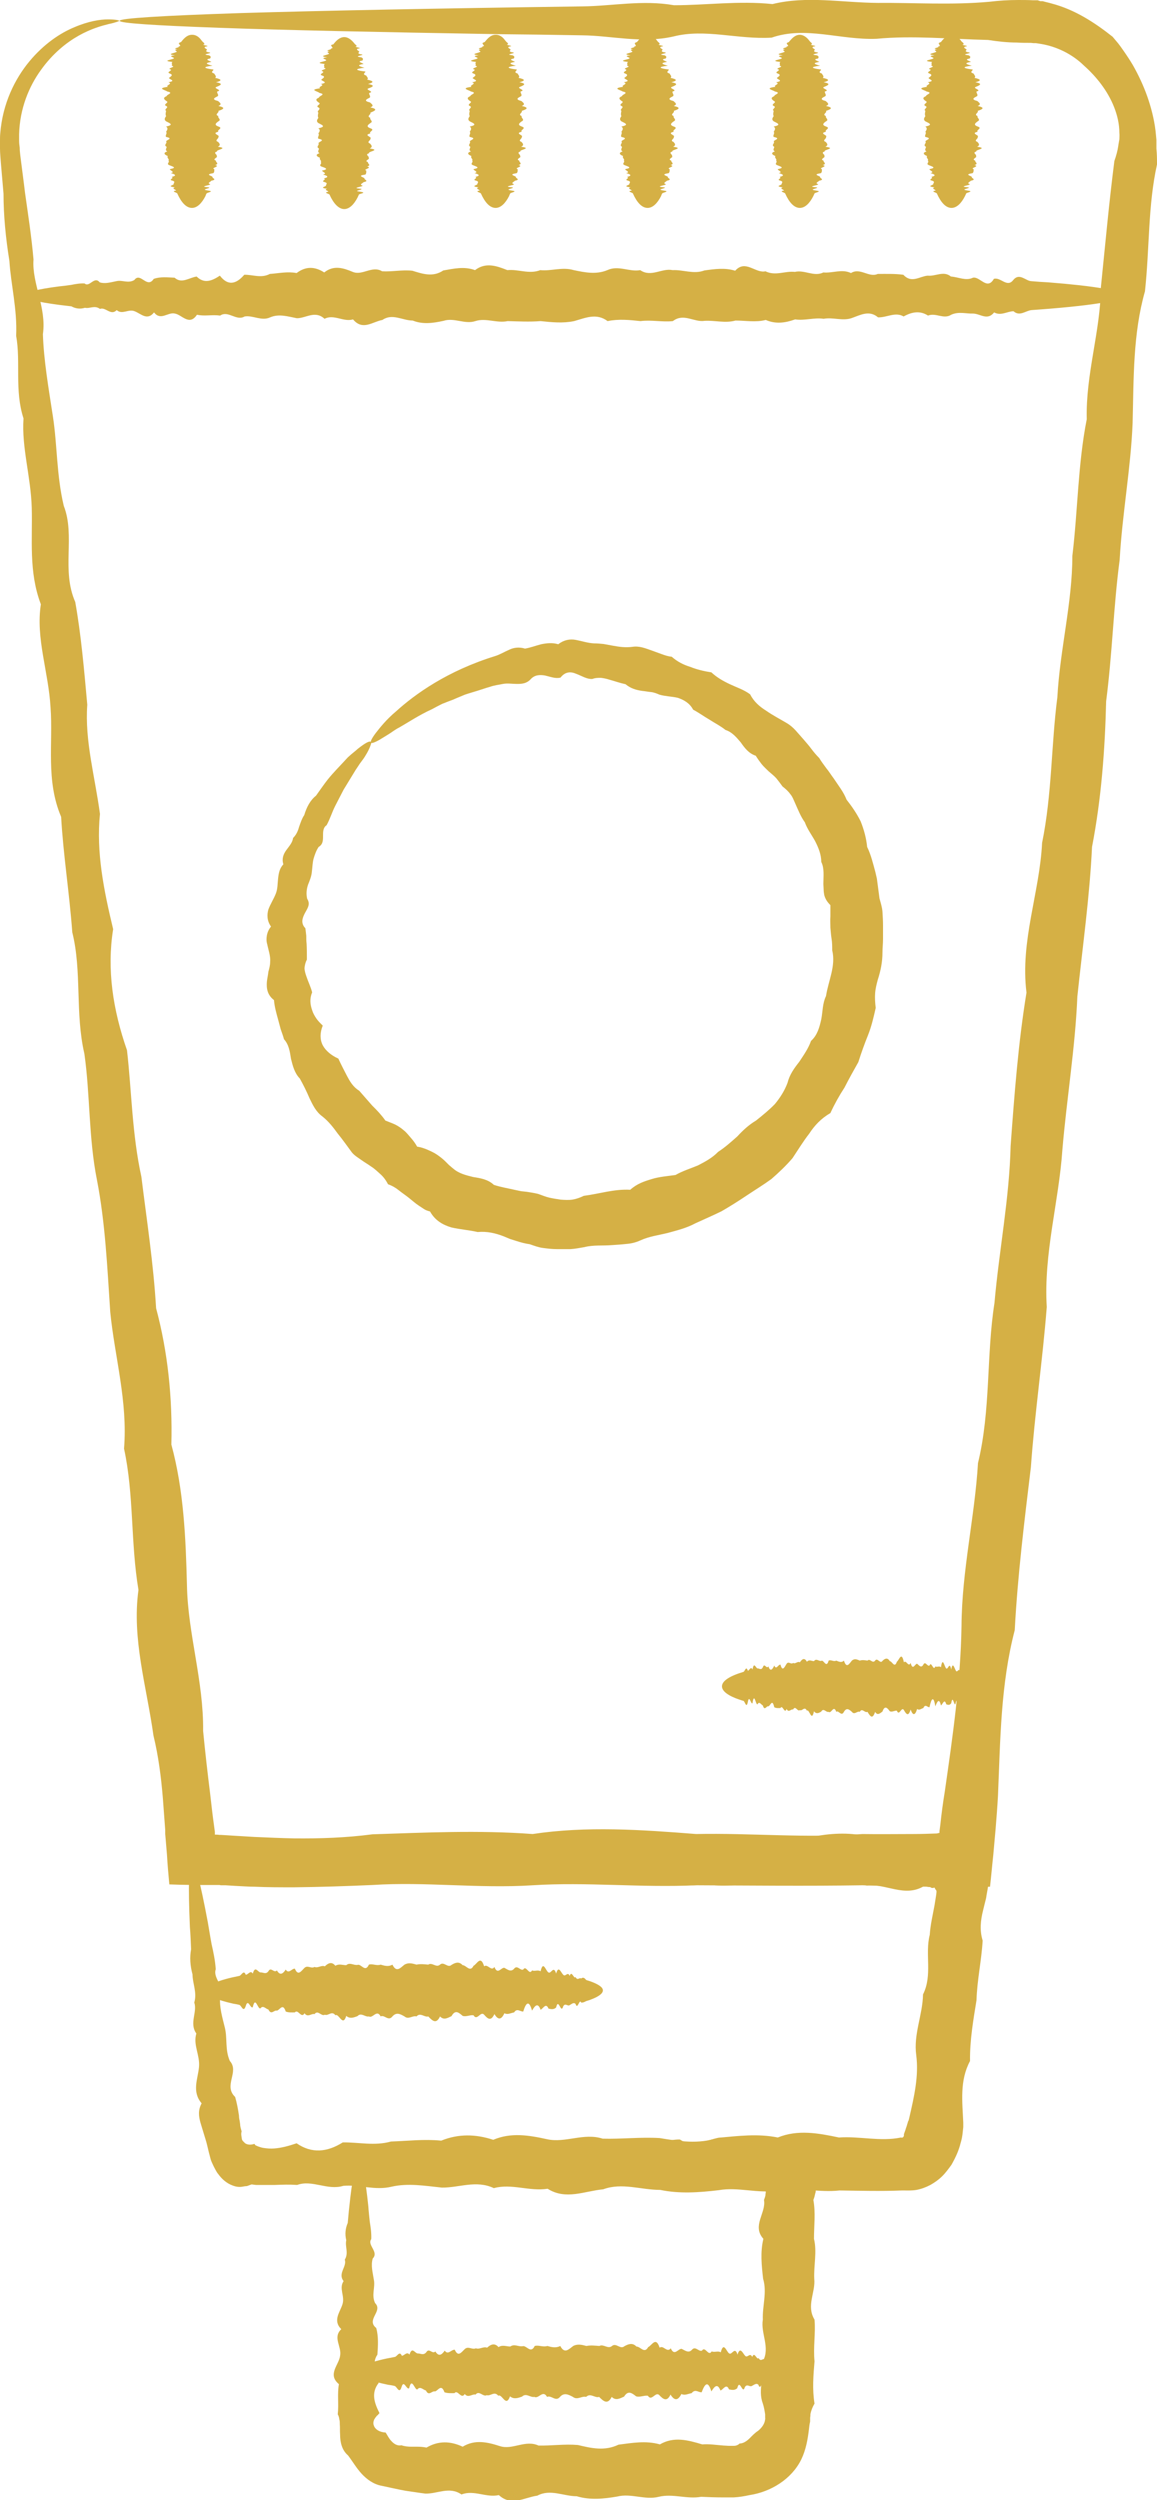 <svg width="25" height="54" viewBox="0 0 25 54" fill="none" xmlns="http://www.w3.org/2000/svg">
<g clip-path="url(#clip0_41_28)">
<path d="M2.585 0.45C2.585 0.45 2.503 0.488 2.35 0.519C2.198 0.557 1.969 0.619 1.702 0.769C1.435 0.919 1.137 1.157 0.883 1.514C0.629 1.864 0.426 2.345 0.413 2.902C0.413 2.952 0.413 2.996 0.413 3.04C0.413 3.09 0.419 3.14 0.426 3.19C0.426 3.29 0.445 3.396 0.457 3.502C0.483 3.715 0.514 3.934 0.54 4.159C0.603 4.61 0.68 5.097 0.724 5.604C0.686 6.123 1.01 6.642 0.927 7.218C0.946 7.787 1.048 8.375 1.143 8.994C1.239 9.613 1.22 10.263 1.378 10.926C1.632 11.583 1.321 12.309 1.626 13.003C1.753 13.716 1.817 14.46 1.886 15.223C1.829 15.999 2.052 16.774 2.16 17.581C2.077 18.407 2.242 19.226 2.445 20.07C2.306 20.94 2.439 21.809 2.744 22.685C2.846 23.573 2.852 24.492 3.055 25.418C3.169 26.343 3.316 27.288 3.373 28.257C3.627 29.208 3.728 30.19 3.703 31.203C3.97 32.185 4.014 33.211 4.04 34.249C4.059 35.287 4.402 36.313 4.389 37.389C4.433 37.839 4.484 38.289 4.541 38.746C4.567 38.971 4.592 39.202 4.624 39.427L4.643 39.571V39.628C4.675 39.628 4.707 39.628 4.738 39.634H4.745H4.77L4.872 39.64L5.081 39.653L5.501 39.678C5.78 39.69 6.059 39.703 6.345 39.709C6.911 39.715 7.476 39.696 8.048 39.621C9.191 39.584 10.34 39.528 11.509 39.615C12.671 39.44 13.853 39.521 15.041 39.615C16.228 39.59 17.429 39.709 18.636 39.615C19.004 39.621 19.366 39.615 19.735 39.615C19.906 39.615 20.078 39.609 20.243 39.603L20.3 39.59C20.3 39.59 20.3 39.565 20.3 39.553L20.319 39.409C20.344 39.171 20.376 38.933 20.414 38.702C20.586 37.507 20.757 36.319 20.776 35.124C20.782 33.93 21.062 32.773 21.132 31.603C21.411 30.453 21.31 29.283 21.488 28.145C21.589 27 21.811 25.881 21.837 24.755C21.919 23.635 22.002 22.528 22.18 21.44C22.04 20.327 22.466 19.276 22.517 18.206C22.733 17.149 22.713 16.093 22.847 15.06C22.904 14.022 23.171 13.015 23.171 12.008C23.291 11.008 23.291 10.02 23.482 9.056C23.457 8.081 23.78 7.149 23.787 6.211C23.882 5.279 23.965 4.366 24.079 3.477C24.117 3.371 24.149 3.252 24.162 3.159C24.168 3.108 24.181 3.052 24.187 3.008C24.187 2.971 24.193 2.915 24.187 2.871C24.187 2.677 24.142 2.489 24.073 2.314C23.933 1.958 23.685 1.651 23.425 1.42C23.164 1.163 22.828 1.007 22.504 0.951C22.466 0.944 22.421 0.938 22.383 0.932H22.332L22.275 0.926C22.18 0.926 22.072 0.926 21.97 0.919C21.761 0.919 21.551 0.894 21.348 0.863C20.522 0.844 19.722 0.763 18.941 0.838C18.159 0.869 17.41 0.557 16.673 0.813C15.943 0.857 15.238 0.613 14.552 0.788C13.866 0.944 13.211 0.769 12.583 0.763C11.947 0.751 11.344 0.744 10.766 0.738C8.168 0.694 6.123 0.651 4.726 0.6C3.328 0.55 2.585 0.5 2.585 0.45C2.585 0.394 3.506 0.338 5.215 0.282C6.923 0.231 9.426 0.181 12.589 0.138C13.224 0.131 13.885 -0.006 14.564 0.113C15.25 0.113 15.962 0.013 16.692 0.088C17.429 -0.094 18.185 0.056 18.966 0.063C19.747 0.056 20.554 0.113 21.38 0.038C21.589 0.013 21.792 6.29671e-05 22.002 6.29671e-05C22.11 6.29671e-05 22.212 6.2967e-05 22.32 0.006L22.421 0.006L22.478 0.025L22.529 0.025C22.593 0.044 22.656 0.056 22.72 0.075C23.221 0.206 23.647 0.482 24.041 0.794C24.085 0.844 24.123 0.894 24.162 0.938C24.2 0.988 24.238 1.038 24.276 1.095C24.346 1.195 24.416 1.301 24.479 1.407C24.6 1.62 24.708 1.851 24.79 2.083C24.873 2.32 24.936 2.564 24.968 2.821C24.975 2.89 24.981 2.946 24.987 3.021V3.209C25 3.334 25 3.44 25 3.553C24.803 4.441 24.841 5.36 24.74 6.292C24.479 7.211 24.498 8.168 24.473 9.138C24.435 10.107 24.25 11.089 24.193 12.096C24.06 13.097 24.035 14.116 23.901 15.148C23.876 16.186 23.799 17.243 23.596 18.294C23.546 19.363 23.393 20.439 23.279 21.527C23.234 22.622 23.05 23.723 22.955 24.842C22.879 25.962 22.548 27.075 22.618 28.232C22.529 29.377 22.358 30.527 22.275 31.691C22.135 32.854 21.989 34.024 21.926 35.212C21.621 36.382 21.615 37.582 21.564 38.789C21.551 39.027 21.532 39.265 21.513 39.502L21.462 40.072C21.437 40.297 21.418 40.528 21.392 40.753C21.037 40.753 20.681 40.753 20.325 40.753C20.128 40.753 19.931 40.753 19.735 40.747C19.366 40.741 19.004 40.735 18.636 40.722C17.429 40.741 16.228 40.728 15.041 40.722C13.853 40.778 12.678 40.647 11.509 40.722C10.34 40.797 9.191 40.641 8.048 40.716C7.476 40.741 6.911 40.76 6.345 40.766C6.066 40.766 5.78 40.766 5.501 40.753C5.361 40.753 5.221 40.741 5.081 40.735L4.872 40.722H4.77L4.745 40.716H4.694H4.599C4.281 40.716 3.963 40.716 3.659 40.703C3.639 40.491 3.62 40.278 3.608 40.065L3.582 39.753L3.57 39.615V39.528C3.551 39.296 3.538 39.071 3.519 38.84C3.481 38.383 3.424 37.933 3.316 37.489C3.169 36.432 2.846 35.4 2.992 34.343C2.82 33.317 2.896 32.279 2.68 31.291C2.763 30.271 2.477 29.302 2.382 28.338C2.318 27.369 2.274 26.412 2.096 25.493C1.912 24.573 1.95 23.648 1.823 22.76C1.62 21.878 1.772 20.983 1.562 20.139C1.499 19.282 1.366 18.457 1.321 17.644C0.985 16.855 1.15 16.049 1.092 15.279C1.048 14.51 0.769 13.785 0.883 13.053C0.616 12.352 0.705 11.646 0.686 10.97C0.667 10.295 0.464 9.663 0.508 9.038C0.311 8.431 0.451 7.818 0.349 7.255C0.375 6.68 0.235 6.148 0.203 5.635C0.121 5.129 0.076 4.641 0.076 4.184C0.057 3.959 0.038 3.734 0.019 3.521C0.013 3.415 0 3.315 0 3.202C0 3.146 0 3.096 0 3.046C0 2.99 0 2.927 0.006 2.877C0.057 2.233 0.324 1.701 0.635 1.326C0.946 0.951 1.302 0.713 1.607 0.588C1.912 0.457 2.166 0.419 2.331 0.419C2.503 0.419 2.579 0.438 2.585 0.457V0.45Z" fill="#D5B045"/>
<path d="M0.534 6.386C0.534 6.317 0.794 6.248 1.277 6.186C1.359 6.179 1.442 6.167 1.537 6.154C1.626 6.136 1.728 6.117 1.829 6.123C1.931 6.217 2.039 5.954 2.153 6.098C2.268 6.136 2.388 6.098 2.515 6.073C2.642 6.042 2.769 6.129 2.903 6.048C3.036 5.867 3.176 6.248 3.322 6.023C3.468 5.973 3.614 5.992 3.773 5.998C3.925 6.136 4.084 5.998 4.249 5.973C4.414 6.136 4.58 6.067 4.751 5.954C4.923 6.179 5.1 6.142 5.278 5.935C5.456 5.929 5.64 6.017 5.831 5.917C6.021 5.904 6.212 5.86 6.409 5.898C6.606 5.748 6.803 5.754 7.006 5.885C7.209 5.723 7.412 5.785 7.622 5.873C7.832 5.96 8.041 5.729 8.257 5.86C8.473 5.873 8.689 5.823 8.911 5.848C9.134 5.917 9.356 5.992 9.578 5.842C9.801 5.804 10.029 5.748 10.264 5.835C10.493 5.66 10.728 5.741 10.963 5.835C11.198 5.81 11.433 5.929 11.674 5.835C11.909 5.86 12.151 5.76 12.398 5.835C12.64 5.885 12.881 5.935 13.123 5.835C13.364 5.723 13.599 5.879 13.834 5.835C14.069 5.998 14.304 5.785 14.533 5.835C14.761 5.823 14.99 5.929 15.219 5.842C15.447 5.81 15.669 5.779 15.885 5.848C16.108 5.598 16.324 5.91 16.54 5.86C16.756 5.967 16.965 5.848 17.175 5.873C17.384 5.823 17.588 5.985 17.791 5.885C17.994 5.904 18.191 5.804 18.388 5.898C18.585 5.773 18.775 6.004 18.966 5.917C19.15 5.917 19.334 5.91 19.519 5.935C19.696 6.129 19.874 5.967 20.046 5.954C20.217 5.973 20.389 5.842 20.547 5.973C20.713 5.985 20.871 6.073 21.024 5.998C21.176 5.967 21.329 6.279 21.475 6.023C21.621 5.979 21.761 6.223 21.894 6.048C22.027 5.885 22.161 6.067 22.282 6.073C22.409 6.085 22.529 6.092 22.644 6.098C23.672 6.179 24.263 6.279 24.263 6.386C24.263 6.498 23.533 6.611 22.288 6.698C22.161 6.711 22.034 6.842 21.9 6.723C21.767 6.723 21.627 6.83 21.481 6.748C21.335 6.93 21.189 6.78 21.03 6.773C20.878 6.78 20.719 6.723 20.554 6.798C20.389 6.905 20.224 6.748 20.052 6.817C19.881 6.705 19.703 6.736 19.525 6.836C19.347 6.73 19.163 6.861 18.972 6.855C18.782 6.692 18.591 6.805 18.394 6.874C18.197 6.936 18 6.849 17.797 6.886C17.594 6.855 17.391 6.93 17.181 6.899C16.971 6.974 16.762 7.005 16.546 6.911C16.33 6.967 16.114 6.924 15.892 6.924C15.669 6.986 15.447 6.917 15.225 6.93C14.996 6.967 14.774 6.755 14.539 6.936C14.31 6.961 14.075 6.905 13.84 6.936C13.605 6.911 13.37 6.886 13.129 6.936C12.887 6.755 12.652 6.867 12.405 6.936C12.163 6.986 11.922 6.961 11.681 6.936C11.439 6.955 11.204 6.942 10.969 6.936C10.734 6.986 10.499 6.861 10.271 6.936C10.042 7.011 9.813 6.855 9.585 6.93C9.356 6.98 9.134 7.011 8.918 6.924C8.695 6.924 8.479 6.761 8.263 6.911C8.048 6.949 7.838 7.149 7.628 6.899C7.419 6.961 7.215 6.78 7.012 6.886C6.809 6.698 6.612 6.874 6.415 6.874C6.218 6.836 6.028 6.773 5.837 6.855C5.653 6.942 5.462 6.805 5.285 6.836C5.107 6.942 4.929 6.698 4.757 6.817C4.586 6.792 4.414 6.836 4.256 6.798C4.09 7.049 3.932 6.798 3.779 6.773C3.627 6.736 3.474 6.936 3.328 6.748C3.182 6.936 3.042 6.773 2.909 6.723C2.776 6.667 2.642 6.805 2.522 6.698C2.395 6.83 2.28 6.623 2.16 6.673C2.045 6.586 1.937 6.673 1.836 6.648C1.734 6.68 1.632 6.667 1.543 6.617C1.455 6.605 1.366 6.598 1.283 6.586C0.807 6.523 0.54 6.461 0.54 6.386H0.534Z" fill="#D5B045"/>
<path d="M4.135 40.172C4.205 40.165 4.325 40.641 4.491 41.523C4.516 41.666 4.541 41.829 4.573 41.998C4.611 42.167 4.649 42.342 4.662 42.536C4.592 42.736 4.878 42.911 4.757 43.136C4.738 43.355 4.802 43.568 4.859 43.799C4.916 44.031 4.859 44.275 4.967 44.518C5.177 44.75 4.821 45.05 5.081 45.294C5.119 45.425 5.145 45.563 5.164 45.7C5.164 45.732 5.17 45.776 5.177 45.801L5.189 45.882C5.189 45.938 5.208 45.988 5.221 46.038C5.202 46.101 5.221 46.151 5.227 46.207C5.234 46.232 5.246 46.245 5.259 46.257C5.272 46.27 5.285 46.282 5.297 46.295C5.361 46.338 5.443 46.326 5.5 46.307C5.5 46.32 5.513 46.326 5.52 46.338C5.539 46.345 5.558 46.357 5.577 46.363C5.615 46.376 5.653 46.389 5.691 46.395C5.767 46.407 5.85 46.413 5.926 46.407C6.085 46.395 6.244 46.351 6.409 46.295C6.733 46.52 7.069 46.489 7.406 46.276C7.749 46.27 8.092 46.357 8.448 46.257C8.803 46.245 9.165 46.201 9.534 46.238C9.902 46.088 10.277 46.094 10.658 46.22C11.039 46.057 11.427 46.12 11.82 46.207C12.214 46.295 12.614 46.063 13.021 46.195C13.427 46.207 13.84 46.157 14.253 46.182C14.672 46.251 15.091 46.32 15.517 46.176C15.943 46.138 16.375 46.082 16.806 46.17C17.238 45.994 17.683 46.076 18.128 46.17C18.572 46.138 19.023 46.263 19.468 46.17C19.506 46.188 19.538 46.145 19.531 46.113C19.531 46.113 19.531 46.094 19.538 46.082C19.538 46.069 19.55 46.057 19.55 46.044C19.563 46.02 19.569 45.982 19.582 45.951C19.595 45.919 19.601 45.882 19.614 45.851C19.614 45.832 19.627 45.813 19.633 45.801C19.639 45.782 19.646 45.751 19.652 45.725C19.753 45.281 19.855 44.844 19.798 44.393C19.735 43.937 19.938 43.518 19.944 43.08C20.154 42.661 19.982 42.211 20.09 41.791C20.103 41.579 20.154 41.366 20.192 41.16L20.217 41.004L20.23 40.922C20.23 40.922 20.236 40.86 20.236 40.866C20.236 40.841 20.23 40.822 20.211 40.81C20.204 40.791 20.198 40.778 20.192 40.772C20.166 40.778 20.147 40.785 20.135 40.778C20.128 40.778 20.122 40.778 20.109 40.766H20.103C20.103 40.766 20.103 40.76 20.096 40.76H20.071L19.963 40.741C19.544 40.991 19.137 40.678 18.731 40.728C18.324 40.622 17.924 40.747 17.53 40.716C17.137 40.76 16.749 40.603 16.368 40.703C15.987 40.684 15.612 40.785 15.244 40.684C14.876 40.81 14.514 40.578 14.158 40.666C13.802 40.666 13.453 40.672 13.116 40.647C12.773 40.453 12.443 40.616 12.119 40.628C11.795 40.609 11.477 40.741 11.166 40.609C10.855 40.591 10.556 40.509 10.264 40.584C9.972 40.616 9.693 40.303 9.419 40.559C9.146 40.603 8.88 40.359 8.626 40.534C8.371 40.697 8.124 40.516 7.889 40.509C7.654 40.503 7.425 40.491 7.209 40.484C5.265 40.403 4.154 40.303 4.154 40.197C4.154 40.084 5.532 39.971 7.889 39.884C8.124 39.878 8.371 39.74 8.626 39.859C8.88 39.859 9.146 39.753 9.419 39.834C9.693 39.653 9.978 39.803 10.264 39.809C10.556 39.803 10.855 39.859 11.166 39.784C11.477 39.678 11.789 39.834 12.119 39.765C12.443 39.878 12.773 39.846 13.116 39.746C13.459 39.853 13.802 39.721 14.158 39.728C14.514 39.897 14.876 39.778 15.244 39.709C15.612 39.646 15.987 39.734 16.368 39.69C16.749 39.721 17.137 39.646 17.53 39.678C17.924 39.602 18.324 39.571 18.731 39.665C19.137 39.609 19.55 39.653 19.963 39.653C20.001 39.653 20.033 39.64 20.071 39.64H20.096H20.147H20.249C20.389 39.634 20.522 39.634 20.662 39.634C20.935 39.634 21.208 39.646 21.475 39.653C21.443 39.89 21.411 40.128 21.392 40.359C21.38 40.547 21.354 40.747 21.316 40.941C21.31 40.997 21.303 41.016 21.297 41.041L21.278 41.116L21.24 41.272C21.189 41.479 21.164 41.691 21.233 41.917C21.208 42.348 21.113 42.767 21.1 43.205C21.03 43.637 20.954 44.074 20.96 44.518C20.732 44.944 20.795 45.4 20.814 45.851C20.814 45.882 20.814 45.901 20.814 45.944L20.802 46.057C20.795 46.132 20.782 46.207 20.757 46.288C20.719 46.445 20.655 46.589 20.56 46.758C20.497 46.845 20.433 46.933 20.357 47.008C20.281 47.083 20.192 47.145 20.103 47.195C20.008 47.245 19.906 47.283 19.804 47.302C19.703 47.32 19.595 47.314 19.487 47.314C19.029 47.333 18.585 47.32 18.14 47.314C17.696 47.364 17.257 47.239 16.819 47.314C16.381 47.389 15.955 47.233 15.53 47.308C15.104 47.358 14.685 47.389 14.266 47.302C13.847 47.302 13.44 47.139 13.034 47.289C12.627 47.327 12.227 47.527 11.833 47.277C11.439 47.339 11.052 47.158 10.671 47.264C10.29 47.083 9.915 47.258 9.546 47.252C9.178 47.214 8.816 47.151 8.46 47.233C8.105 47.32 7.755 47.183 7.419 47.214C7.076 47.32 6.745 47.076 6.421 47.195C6.256 47.183 6.098 47.189 5.939 47.195C5.863 47.195 5.78 47.195 5.704 47.195C5.666 47.195 5.628 47.195 5.589 47.195H5.532C5.532 47.195 5.469 47.189 5.437 47.183C5.405 47.195 5.367 47.208 5.335 47.22C5.304 47.22 5.265 47.227 5.234 47.233C5.164 47.245 5.094 47.233 5.03 47.208C4.903 47.164 4.795 47.07 4.719 46.964C4.675 46.914 4.649 46.851 4.618 46.795C4.592 46.739 4.56 46.676 4.548 46.626C4.522 46.526 4.497 46.432 4.478 46.345C4.459 46.257 4.427 46.17 4.402 46.082L4.364 45.957C4.351 45.919 4.345 45.888 4.332 45.851C4.294 45.713 4.275 45.582 4.357 45.432C4.141 45.181 4.275 44.906 4.3 44.65C4.325 44.393 4.167 44.168 4.243 43.924C4.084 43.705 4.268 43.461 4.198 43.255C4.262 43.036 4.16 42.842 4.16 42.648C4.109 42.461 4.097 42.279 4.129 42.104C4.122 41.935 4.116 41.773 4.103 41.623C4.065 40.728 4.078 40.24 4.148 40.228L4.135 40.172Z" fill="#D5B045"/>
<path d="M8.028 16.03C8.028 16.03 8.003 16.155 7.895 16.324C7.87 16.368 7.838 16.411 7.8 16.461C7.781 16.486 7.762 16.512 7.743 16.543C7.724 16.574 7.705 16.599 7.685 16.63C7.609 16.755 7.52 16.899 7.425 17.056C7.368 17.168 7.304 17.287 7.241 17.412C7.177 17.537 7.133 17.687 7.057 17.825C6.98 17.875 6.98 17.969 6.98 18.056C6.98 18.15 6.98 18.238 6.885 18.294C6.834 18.369 6.803 18.457 6.777 18.544C6.752 18.632 6.752 18.732 6.739 18.826C6.733 18.919 6.695 19.013 6.657 19.107C6.625 19.201 6.612 19.301 6.637 19.413C6.714 19.532 6.644 19.62 6.587 19.726C6.536 19.826 6.491 19.939 6.599 20.051C6.606 20.108 6.612 20.164 6.618 20.214C6.618 20.27 6.618 20.327 6.625 20.383C6.631 20.495 6.631 20.608 6.631 20.727C6.599 20.789 6.587 20.846 6.58 20.908C6.58 20.965 6.599 21.027 6.618 21.083C6.657 21.202 6.714 21.315 6.745 21.434C6.688 21.571 6.701 21.696 6.745 21.821C6.764 21.884 6.796 21.94 6.834 21.997C6.872 22.053 6.923 22.103 6.974 22.153C6.911 22.309 6.911 22.453 6.974 22.578C7.038 22.697 7.158 22.797 7.311 22.866C7.368 22.991 7.431 23.11 7.495 23.235C7.558 23.354 7.628 23.479 7.762 23.56C7.857 23.666 7.946 23.773 8.041 23.879C8.143 23.979 8.244 24.085 8.327 24.204C8.403 24.236 8.479 24.261 8.543 24.292C8.613 24.329 8.67 24.367 8.727 24.417C8.784 24.461 8.829 24.523 8.88 24.58C8.93 24.636 8.975 24.698 9.013 24.767C9.096 24.78 9.172 24.805 9.242 24.836C9.311 24.867 9.381 24.898 9.445 24.942C9.508 24.986 9.566 25.03 9.623 25.086C9.648 25.111 9.68 25.142 9.705 25.168C9.737 25.192 9.762 25.218 9.794 25.242C9.915 25.349 10.074 25.386 10.226 25.424C10.385 25.449 10.544 25.474 10.671 25.593C10.823 25.643 10.982 25.668 11.141 25.705L11.261 25.73L11.382 25.743C11.465 25.755 11.541 25.768 11.623 25.787C11.7 25.812 11.782 25.849 11.865 25.868C11.947 25.887 12.03 25.899 12.113 25.912C12.195 25.918 12.284 25.924 12.367 25.912C12.449 25.899 12.538 25.868 12.614 25.83C12.951 25.787 13.268 25.68 13.618 25.699C13.764 25.568 13.916 25.518 14.082 25.468C14.24 25.418 14.418 25.405 14.596 25.38C14.748 25.293 14.914 25.242 15.079 25.174C15.238 25.092 15.39 25.011 15.517 24.88C15.663 24.786 15.796 24.667 15.93 24.548C16.051 24.417 16.178 24.298 16.336 24.204C16.476 24.092 16.616 23.979 16.743 23.848C16.857 23.71 16.953 23.56 17.016 23.391C17.061 23.21 17.162 23.072 17.27 22.935C17.365 22.791 17.467 22.647 17.524 22.484C17.664 22.359 17.708 22.184 17.746 22.015C17.778 21.846 17.772 21.671 17.848 21.515C17.899 21.183 18.064 20.864 17.982 20.527C17.982 20.445 17.982 20.364 17.969 20.283C17.956 20.201 17.95 20.12 17.943 20.039C17.943 19.958 17.937 19.876 17.943 19.795C17.943 19.714 17.943 19.632 17.943 19.551C17.867 19.476 17.829 19.407 17.81 19.332C17.804 19.295 17.797 19.257 17.797 19.213C17.797 19.176 17.791 19.132 17.791 19.095C17.791 18.932 17.816 18.757 17.746 18.619C17.746 18.457 17.683 18.306 17.613 18.169C17.537 18.031 17.442 17.906 17.391 17.762C17.346 17.7 17.308 17.631 17.276 17.562C17.245 17.493 17.213 17.425 17.181 17.35C17.149 17.281 17.124 17.206 17.073 17.149C17.029 17.087 16.971 17.037 16.908 16.987C16.864 16.924 16.819 16.868 16.775 16.812C16.724 16.755 16.667 16.712 16.61 16.662C16.559 16.611 16.502 16.561 16.457 16.505C16.413 16.449 16.368 16.386 16.33 16.324C16.178 16.274 16.089 16.155 16.006 16.036C15.911 15.924 15.816 15.811 15.676 15.767C15.568 15.68 15.441 15.617 15.326 15.542C15.206 15.473 15.098 15.392 14.977 15.329C14.901 15.185 14.774 15.117 14.647 15.073C14.514 15.042 14.374 15.042 14.247 15.004C14.19 14.979 14.126 14.954 14.062 14.948C13.999 14.942 13.935 14.929 13.872 14.923C13.745 14.904 13.631 14.873 13.516 14.779C13.396 14.754 13.275 14.71 13.161 14.679C13.103 14.66 13.04 14.648 12.983 14.641C12.926 14.641 12.862 14.641 12.799 14.666C12.678 14.673 12.57 14.598 12.449 14.554C12.335 14.504 12.214 14.504 12.113 14.635C12.005 14.666 11.89 14.616 11.776 14.591C11.668 14.573 11.554 14.573 11.465 14.673C11.376 14.767 11.274 14.773 11.172 14.773C11.071 14.773 10.963 14.754 10.868 14.773C10.772 14.791 10.677 14.804 10.588 14.835C10.499 14.86 10.41 14.892 10.328 14.917C10.232 14.948 10.137 14.973 10.048 15.004C9.959 15.042 9.877 15.073 9.794 15.111C9.712 15.142 9.629 15.173 9.553 15.204C9.477 15.242 9.407 15.279 9.337 15.317C9.051 15.448 8.829 15.598 8.632 15.711C8.53 15.761 8.46 15.823 8.384 15.867C8.314 15.911 8.251 15.949 8.2 15.98C8.098 16.036 8.035 16.061 8.016 16.042C7.997 16.024 8.028 15.955 8.117 15.836C8.206 15.723 8.34 15.548 8.556 15.367C8.969 14.992 9.667 14.491 10.696 14.172C10.798 14.141 10.899 14.079 11.001 14.035C11.103 13.985 11.223 13.972 11.344 14.01C11.458 13.991 11.573 13.947 11.693 13.916C11.814 13.891 11.941 13.878 12.062 13.916C12.182 13.822 12.316 13.797 12.443 13.822C12.576 13.847 12.703 13.891 12.837 13.897C12.906 13.897 12.97 13.903 13.04 13.91C13.103 13.922 13.173 13.935 13.243 13.947C13.377 13.972 13.516 13.991 13.662 13.972C13.815 13.947 13.948 14.004 14.088 14.053C14.158 14.079 14.228 14.104 14.297 14.129C14.367 14.154 14.437 14.179 14.514 14.185C14.634 14.291 14.768 14.36 14.914 14.404C15.053 14.46 15.206 14.498 15.371 14.523C15.492 14.635 15.625 14.71 15.771 14.779C15.917 14.848 16.076 14.898 16.209 14.998C16.292 15.161 16.419 15.267 16.559 15.354C16.692 15.448 16.851 15.53 16.997 15.617C17.073 15.661 17.137 15.717 17.194 15.78C17.251 15.842 17.308 15.911 17.365 15.974C17.422 16.042 17.48 16.105 17.53 16.174C17.581 16.242 17.639 16.311 17.702 16.374C17.746 16.449 17.804 16.524 17.854 16.593C17.912 16.662 17.956 16.737 18.013 16.812C18.064 16.887 18.115 16.962 18.166 17.037C18.216 17.112 18.261 17.193 18.293 17.274C18.407 17.418 18.515 17.575 18.598 17.744C18.667 17.919 18.718 18.1 18.737 18.294C18.82 18.463 18.864 18.651 18.915 18.838L18.947 18.976L18.966 19.119C18.979 19.213 18.991 19.307 19.004 19.407C19.029 19.501 19.061 19.595 19.068 19.695C19.074 19.795 19.08 19.889 19.08 19.989C19.08 20.089 19.08 20.183 19.08 20.283C19.08 20.383 19.068 20.477 19.068 20.577C19.068 20.777 19.029 20.971 18.966 21.165C18.941 21.259 18.915 21.359 18.909 21.459C18.902 21.559 18.909 21.659 18.922 21.771C18.877 21.971 18.833 22.165 18.756 22.359C18.68 22.547 18.61 22.741 18.547 22.941C18.445 23.122 18.343 23.304 18.248 23.491C18.134 23.666 18.032 23.848 17.943 24.042C17.74 24.16 17.6 24.311 17.486 24.486C17.359 24.648 17.245 24.836 17.124 25.017C16.984 25.18 16.826 25.33 16.667 25.468C16.495 25.593 16.311 25.705 16.133 25.824C15.955 25.943 15.777 26.056 15.593 26.162C15.403 26.256 15.212 26.337 15.022 26.425C14.837 26.525 14.634 26.575 14.431 26.631C14.228 26.681 14.024 26.706 13.834 26.794C13.739 26.837 13.637 26.862 13.535 26.869C13.434 26.881 13.332 26.887 13.23 26.894C13.027 26.912 12.824 26.887 12.627 26.938C12.525 26.956 12.424 26.975 12.329 26.981C12.227 26.981 12.125 26.981 12.03 26.981C11.928 26.981 11.833 26.969 11.732 26.956C11.636 26.944 11.535 26.906 11.446 26.875C11.35 26.862 11.255 26.837 11.16 26.806L11.02 26.762L10.887 26.706C10.709 26.637 10.525 26.593 10.321 26.612C10.137 26.569 9.94 26.556 9.75 26.512C9.566 26.456 9.4 26.362 9.292 26.168C9.248 26.156 9.204 26.143 9.165 26.118C9.127 26.093 9.089 26.068 9.051 26.043C8.975 25.993 8.905 25.93 8.835 25.874C8.765 25.818 8.689 25.768 8.619 25.712C8.549 25.655 8.473 25.611 8.384 25.58C8.34 25.493 8.283 25.418 8.219 25.361C8.155 25.305 8.092 25.242 8.022 25.199C7.952 25.149 7.876 25.105 7.806 25.055C7.736 25.005 7.66 24.961 7.603 24.892C7.501 24.755 7.406 24.617 7.298 24.486C7.203 24.354 7.101 24.223 6.968 24.117C6.828 24.017 6.758 23.867 6.688 23.723C6.625 23.573 6.555 23.435 6.479 23.297C6.364 23.179 6.326 23.022 6.288 22.872C6.263 22.716 6.244 22.566 6.136 22.447C6.117 22.372 6.091 22.309 6.066 22.234C6.047 22.165 6.028 22.09 6.009 22.021C5.971 21.884 5.932 21.746 5.92 21.602C5.774 21.49 5.755 21.346 5.767 21.202C5.774 21.133 5.793 21.058 5.799 20.99C5.818 20.921 5.837 20.852 5.837 20.783C5.85 20.652 5.799 20.52 5.774 20.395C5.755 20.333 5.755 20.27 5.767 20.201C5.78 20.139 5.805 20.076 5.856 20.014C5.767 19.889 5.767 19.758 5.799 19.645C5.843 19.526 5.913 19.42 5.958 19.307C6.002 19.201 5.996 19.082 6.009 18.976C6.021 18.863 6.04 18.757 6.123 18.669C6.085 18.55 6.123 18.45 6.186 18.363C6.25 18.275 6.32 18.2 6.333 18.1C6.409 18.025 6.441 17.938 6.466 17.85C6.498 17.762 6.523 17.681 6.574 17.606C6.625 17.437 6.701 17.287 6.828 17.187C6.917 17.062 6.999 16.943 7.082 16.837C7.209 16.68 7.336 16.555 7.438 16.443C7.463 16.418 7.489 16.386 7.514 16.361C7.539 16.336 7.565 16.318 7.59 16.293C7.641 16.249 7.685 16.218 7.724 16.18C7.889 16.049 7.984 15.999 8.009 16.024L8.028 16.03Z" fill="#D5B045"/>
<path d="M20.554 0.751C20.624 0.751 20.694 0.788 20.757 0.869C20.764 0.882 20.776 0.894 20.789 0.907C20.808 0.919 20.827 0.938 20.821 0.957C20.725 0.976 20.992 0.988 20.852 1.007C20.808 1.026 20.852 1.044 20.878 1.063C20.91 1.082 20.821 1.101 20.903 1.126C21.087 1.151 20.7 1.17 20.929 1.195C20.979 1.22 20.967 1.238 20.954 1.263C20.814 1.288 20.954 1.313 20.979 1.338C20.814 1.363 20.884 1.388 20.998 1.42C20.77 1.445 20.808 1.476 21.017 1.501C21.024 1.532 20.935 1.557 21.037 1.589C21.049 1.62 21.094 1.651 21.056 1.682C21.208 1.714 21.202 1.745 21.075 1.776C21.24 1.808 21.176 1.839 21.087 1.876C20.998 1.908 21.233 1.945 21.1 1.976C21.094 2.014 21.138 2.045 21.113 2.076C21.043 2.114 20.973 2.145 21.119 2.183C21.157 2.22 21.214 2.252 21.125 2.289C21.303 2.327 21.221 2.364 21.125 2.395C21.157 2.433 21.03 2.47 21.125 2.508C21.1 2.546 21.202 2.583 21.125 2.621C21.075 2.658 21.024 2.696 21.125 2.733C21.24 2.771 21.081 2.808 21.125 2.846C20.96 2.883 21.176 2.921 21.125 2.958C21.145 2.996 21.03 3.033 21.119 3.065C21.151 3.102 21.183 3.133 21.113 3.171C21.367 3.202 21.049 3.24 21.1 3.271C20.992 3.302 21.119 3.34 21.087 3.371C21.132 3.402 20.973 3.434 21.075 3.471C21.056 3.502 21.157 3.534 21.056 3.565C21.183 3.596 20.948 3.628 21.037 3.653C21.037 3.684 21.043 3.709 21.017 3.74C20.821 3.771 20.986 3.796 20.998 3.821C20.979 3.846 21.113 3.878 20.979 3.903C20.96 3.928 20.878 3.953 20.954 3.978C20.979 4.003 20.668 4.028 20.929 4.047C20.973 4.072 20.725 4.09 20.903 4.115C21.062 4.134 20.884 4.159 20.878 4.178C20.871 4.197 20.859 4.215 20.852 4.234C20.77 4.397 20.668 4.491 20.56 4.491C20.439 4.491 20.332 4.378 20.243 4.178C20.236 4.159 20.096 4.134 20.217 4.115C20.217 4.097 20.116 4.072 20.192 4.047C20.008 4.022 20.16 4.003 20.166 3.978C20.16 3.953 20.217 3.928 20.141 3.903C20.033 3.878 20.192 3.853 20.122 3.821C20.236 3.796 20.204 3.765 20.103 3.74C20.211 3.715 20.078 3.684 20.084 3.653C20.249 3.621 20.135 3.596 20.065 3.565C20.001 3.534 20.09 3.502 20.046 3.471C20.078 3.44 20.001 3.409 20.033 3.371C19.957 3.34 19.925 3.302 20.02 3.271C19.963 3.24 20.008 3.202 20.008 3.171C19.938 3.133 20.014 3.102 20.001 3.065C19.963 3.027 20.179 2.996 19.995 2.958C19.97 2.921 20.027 2.883 19.995 2.846C20.02 2.808 20.046 2.771 19.995 2.733C20.179 2.696 20.065 2.658 19.995 2.621C19.944 2.583 19.97 2.546 19.995 2.508C19.976 2.47 19.989 2.433 19.995 2.395C19.938 2.358 20.071 2.32 19.995 2.289C19.919 2.252 20.078 2.214 20.001 2.183C19.951 2.145 19.919 2.114 20.008 2.076C20.008 2.039 20.173 2.008 20.02 1.976C19.982 1.945 19.779 1.908 20.033 1.876C19.97 1.845 20.154 1.814 20.046 1.776C20.23 1.745 20.058 1.714 20.065 1.682C20.103 1.651 20.166 1.62 20.084 1.589C19.995 1.557 20.135 1.532 20.103 1.501C19.995 1.476 20.243 1.445 20.122 1.42C20.147 1.395 20.109 1.363 20.141 1.338C19.887 1.313 20.141 1.288 20.166 1.263C20.204 1.238 20.001 1.213 20.192 1.195C20.001 1.17 20.166 1.151 20.217 1.126C20.274 1.107 20.135 1.082 20.243 1.063C20.109 1.044 20.319 1.026 20.268 1.007C20.357 0.988 20.268 0.969 20.3 0.957C20.268 0.938 20.281 0.926 20.332 0.907C20.344 0.894 20.351 0.882 20.363 0.869C20.427 0.794 20.497 0.751 20.567 0.751H20.554Z" fill="#D5B045"/>
<path d="M17.276 0.751C17.346 0.751 17.416 0.788 17.48 0.869C17.492 0.882 17.499 0.894 17.511 0.907C17.53 0.919 17.549 0.938 17.543 0.957C17.448 0.976 17.715 0.988 17.575 1.007C17.53 1.026 17.575 1.044 17.6 1.063C17.632 1.082 17.543 1.101 17.626 1.126C17.81 1.151 17.422 1.17 17.651 1.195C17.702 1.22 17.689 1.238 17.677 1.263C17.537 1.288 17.677 1.313 17.702 1.338C17.537 1.363 17.607 1.388 17.721 1.42C17.492 1.445 17.53 1.476 17.74 1.501C17.746 1.532 17.657 1.557 17.759 1.589C17.772 1.62 17.816 1.651 17.778 1.682C17.931 1.714 17.924 1.745 17.797 1.776C17.962 1.808 17.899 1.839 17.81 1.876C17.721 1.908 17.956 1.945 17.823 1.976C17.816 2.014 17.861 2.045 17.835 2.076C17.765 2.114 17.696 2.145 17.842 2.183C17.88 2.22 17.937 2.252 17.848 2.289C18.026 2.327 17.943 2.364 17.848 2.395C17.88 2.433 17.753 2.47 17.848 2.508C17.823 2.546 17.924 2.583 17.848 2.621C17.797 2.658 17.746 2.696 17.848 2.733C17.962 2.771 17.804 2.808 17.848 2.846C17.683 2.883 17.899 2.921 17.848 2.958C17.867 2.996 17.753 3.033 17.842 3.065C17.873 3.102 17.905 3.133 17.835 3.171C18.089 3.202 17.772 3.24 17.823 3.271C17.715 3.302 17.842 3.34 17.81 3.371C17.854 3.402 17.696 3.434 17.797 3.471C17.778 3.502 17.88 3.534 17.778 3.565C17.905 3.596 17.67 3.628 17.759 3.653C17.759 3.684 17.765 3.709 17.74 3.74C17.543 3.771 17.708 3.796 17.721 3.821C17.702 3.846 17.835 3.878 17.702 3.903C17.683 3.928 17.6 3.953 17.677 3.978C17.708 4.003 17.391 4.028 17.651 4.047C17.696 4.072 17.448 4.09 17.626 4.115C17.785 4.134 17.607 4.159 17.6 4.178C17.594 4.197 17.581 4.215 17.575 4.234C17.492 4.397 17.391 4.491 17.283 4.491C17.162 4.491 17.054 4.378 16.965 4.178C16.959 4.159 16.819 4.134 16.94 4.115C16.94 4.097 16.832 4.072 16.914 4.047C16.73 4.022 16.883 4.003 16.889 3.978C16.883 3.953 16.94 3.928 16.864 3.903C16.756 3.878 16.914 3.853 16.845 3.821C16.959 3.796 16.927 3.765 16.826 3.74C16.933 3.715 16.8 3.684 16.806 3.653C16.971 3.621 16.857 3.596 16.787 3.565C16.724 3.534 16.813 3.502 16.768 3.471C16.8 3.44 16.724 3.409 16.756 3.371C16.679 3.34 16.648 3.302 16.743 3.271C16.686 3.24 16.73 3.202 16.73 3.171C16.66 3.133 16.736 3.102 16.724 3.065C16.686 3.027 16.902 2.996 16.718 2.958C16.692 2.921 16.749 2.883 16.718 2.846C16.743 2.808 16.768 2.771 16.718 2.733C16.902 2.696 16.787 2.658 16.718 2.621C16.667 2.583 16.692 2.546 16.718 2.508C16.698 2.47 16.711 2.433 16.718 2.395C16.66 2.358 16.794 2.32 16.718 2.289C16.641 2.252 16.8 2.214 16.724 2.183C16.673 2.145 16.641 2.114 16.73 2.076C16.73 2.039 16.895 2.008 16.743 1.976C16.705 1.945 16.502 1.908 16.756 1.876C16.692 1.845 16.876 1.814 16.768 1.776C16.953 1.745 16.781 1.714 16.787 1.682C16.826 1.651 16.889 1.62 16.806 1.589C16.718 1.557 16.857 1.532 16.826 1.501C16.718 1.476 16.965 1.445 16.845 1.42C16.87 1.395 16.826 1.363 16.864 1.338C16.61 1.313 16.864 1.288 16.889 1.263C16.927 1.238 16.724 1.213 16.914 1.195C16.724 1.17 16.889 1.151 16.94 1.126C16.997 1.107 16.857 1.082 16.965 1.063C16.832 1.044 17.041 1.026 16.991 1.007C17.079 0.988 16.991 0.969 17.016 0.957C16.984 0.938 16.997 0.926 17.048 0.907C17.054 0.894 17.067 0.882 17.079 0.869C17.143 0.794 17.207 0.751 17.283 0.751H17.276Z" fill="#D5B045"/>
<path d="M13.993 0.751C14.062 0.751 14.132 0.788 14.19 0.869C14.202 0.882 14.209 0.894 14.221 0.907C14.24 0.919 14.259 0.938 14.253 0.957C14.158 0.976 14.425 0.988 14.285 1.007C14.24 1.026 14.285 1.044 14.31 1.063C14.342 1.082 14.253 1.101 14.336 1.126C14.52 1.151 14.132 1.17 14.361 1.195C14.412 1.22 14.399 1.238 14.386 1.263C14.247 1.288 14.386 1.313 14.412 1.338C14.247 1.363 14.317 1.388 14.431 1.42C14.202 1.445 14.24 1.476 14.45 1.501C14.456 1.532 14.367 1.557 14.469 1.589C14.482 1.62 14.526 1.651 14.488 1.682C14.64 1.714 14.634 1.745 14.507 1.776C14.672 1.808 14.609 1.839 14.52 1.876C14.431 1.908 14.666 1.945 14.533 1.976C14.52 2.014 14.571 2.045 14.545 2.076C14.475 2.114 14.405 2.145 14.552 2.183C14.59 2.22 14.647 2.252 14.558 2.289C14.736 2.327 14.653 2.364 14.558 2.395C14.59 2.433 14.463 2.47 14.558 2.508C14.533 2.546 14.634 2.583 14.558 2.621C14.507 2.658 14.456 2.696 14.558 2.733C14.672 2.771 14.514 2.808 14.558 2.846C14.393 2.883 14.609 2.921 14.558 2.958C14.577 2.996 14.463 3.033 14.552 3.065C14.583 3.102 14.615 3.133 14.545 3.171C14.799 3.202 14.482 3.24 14.533 3.271C14.425 3.302 14.545 3.34 14.52 3.371C14.564 3.402 14.405 3.434 14.507 3.471C14.488 3.502 14.59 3.534 14.488 3.565C14.615 3.596 14.38 3.628 14.469 3.653C14.469 3.684 14.475 3.709 14.45 3.74C14.253 3.771 14.418 3.796 14.431 3.821C14.412 3.846 14.545 3.878 14.412 3.903C14.393 3.928 14.31 3.953 14.386 3.978C14.412 4.003 14.101 4.028 14.361 4.047C14.405 4.072 14.158 4.09 14.336 4.115C14.494 4.134 14.317 4.159 14.31 4.178C14.297 4.197 14.291 4.215 14.285 4.234C14.202 4.397 14.101 4.491 13.993 4.491C13.872 4.491 13.764 4.378 13.675 4.178C13.669 4.159 13.529 4.134 13.65 4.115C13.65 4.097 13.542 4.072 13.624 4.047C13.44 4.022 13.592 4.003 13.599 3.978C13.592 3.953 13.65 3.928 13.573 3.903C13.465 3.878 13.624 3.853 13.548 3.821C13.662 3.796 13.631 3.765 13.529 3.74C13.637 3.715 13.504 3.684 13.51 3.653C13.681 3.621 13.561 3.596 13.491 3.565C13.427 3.534 13.516 3.502 13.478 3.471C13.51 3.44 13.434 3.409 13.465 3.371C13.389 3.34 13.357 3.302 13.453 3.271C13.396 3.24 13.44 3.202 13.44 3.171C13.377 3.133 13.446 3.102 13.434 3.065C13.396 3.027 13.611 2.996 13.427 2.958C13.402 2.921 13.453 2.883 13.427 2.846C13.453 2.808 13.478 2.771 13.427 2.733C13.611 2.696 13.497 2.658 13.427 2.621C13.377 2.583 13.402 2.546 13.427 2.508C13.408 2.47 13.421 2.433 13.427 2.395C13.377 2.358 13.504 2.32 13.427 2.289C13.351 2.252 13.51 2.214 13.434 2.183C13.383 2.145 13.351 2.114 13.44 2.076C13.44 2.039 13.605 2.008 13.453 1.976C13.415 1.945 13.211 1.908 13.465 1.876C13.402 1.845 13.592 1.814 13.478 1.776C13.662 1.745 13.485 1.714 13.491 1.682C13.529 1.651 13.592 1.62 13.51 1.589C13.421 1.557 13.561 1.532 13.529 1.501C13.421 1.476 13.669 1.445 13.548 1.42C13.573 1.395 13.529 1.363 13.573 1.338C13.319 1.313 13.573 1.288 13.599 1.263C13.637 1.238 13.434 1.213 13.624 1.195C13.434 1.17 13.599 1.151 13.65 1.126C13.707 1.107 13.567 1.082 13.675 1.063C13.542 1.044 13.751 1.026 13.7 1.007C13.789 0.988 13.7 0.969 13.732 0.957C13.7 0.938 13.713 0.926 13.764 0.907C13.777 0.894 13.783 0.882 13.796 0.869C13.859 0.794 13.929 0.751 13.999 0.751H13.993Z" fill="#D5B045"/>
<path d="M10.715 0.751C10.785 0.751 10.855 0.788 10.912 0.869C10.925 0.882 10.931 0.894 10.944 0.907C10.963 0.919 10.982 0.938 10.976 0.957C10.88 0.976 11.147 0.988 11.001 1.007C10.957 1.026 11.001 1.044 11.026 1.063C11.058 1.082 10.969 1.101 11.052 1.126C11.236 1.151 10.849 1.17 11.077 1.195C11.128 1.22 11.115 1.238 11.103 1.263C10.963 1.288 11.103 1.313 11.128 1.338C10.963 1.363 11.033 1.388 11.147 1.42C10.918 1.445 10.957 1.476 11.166 1.501C11.172 1.532 11.084 1.557 11.185 1.589C11.198 1.62 11.242 1.651 11.204 1.682C11.357 1.714 11.35 1.745 11.223 1.776C11.389 1.808 11.325 1.839 11.236 1.876C11.147 1.908 11.382 1.945 11.249 1.976C11.242 2.014 11.287 2.045 11.261 2.076C11.192 2.114 11.122 2.145 11.268 2.183C11.306 2.22 11.363 2.252 11.274 2.289C11.452 2.327 11.369 2.364 11.274 2.395C11.3 2.433 11.179 2.47 11.274 2.508C11.249 2.546 11.35 2.583 11.274 2.621C11.223 2.658 11.172 2.696 11.274 2.733C11.389 2.771 11.23 2.808 11.274 2.846C11.109 2.883 11.325 2.921 11.274 2.958C11.287 2.996 11.179 3.033 11.268 3.065C11.3 3.102 11.331 3.133 11.261 3.171C11.515 3.202 11.198 3.24 11.249 3.271C11.141 3.302 11.261 3.34 11.236 3.371C11.287 3.402 11.122 3.434 11.223 3.471C11.204 3.502 11.306 3.534 11.204 3.565C11.331 3.596 11.096 3.628 11.185 3.653C11.185 3.684 11.192 3.709 11.166 3.74C10.969 3.771 11.134 3.796 11.147 3.821C11.128 3.846 11.261 3.878 11.128 3.903C11.109 3.928 11.026 3.953 11.103 3.978C11.134 4.003 10.817 4.028 11.077 4.047C11.122 4.072 10.874 4.09 11.052 4.115C11.211 4.134 11.033 4.159 11.026 4.178C11.014 4.197 11.007 4.215 11.001 4.234C10.918 4.397 10.817 4.491 10.709 4.491C10.588 4.491 10.48 4.378 10.391 4.178C10.379 4.159 10.245 4.134 10.366 4.115C10.366 4.097 10.258 4.072 10.34 4.047C10.156 4.022 10.309 4.003 10.315 3.978C10.309 3.953 10.366 3.928 10.29 3.903C10.182 3.878 10.34 3.853 10.271 3.821C10.385 3.796 10.353 3.765 10.252 3.74C10.36 3.715 10.226 3.684 10.232 3.653C10.398 3.621 10.283 3.596 10.213 3.565C10.15 3.534 10.239 3.502 10.201 3.471C10.232 3.44 10.156 3.409 10.188 3.371C10.112 3.34 10.08 3.302 10.175 3.271C10.118 3.24 10.163 3.202 10.163 3.171C10.099 3.133 10.169 3.102 10.156 3.065C10.124 3.027 10.334 2.996 10.15 2.958C10.124 2.921 10.182 2.883 10.15 2.846C10.175 2.808 10.201 2.771 10.15 2.733C10.334 2.696 10.22 2.658 10.15 2.621C10.099 2.583 10.124 2.546 10.15 2.508C10.131 2.47 10.143 2.433 10.15 2.395C10.099 2.358 10.226 2.32 10.15 2.289C10.074 2.252 10.232 2.214 10.156 2.183C10.105 2.145 10.074 2.114 10.163 2.076C10.163 2.039 10.328 2.008 10.175 1.976C10.137 1.945 9.934 1.908 10.188 1.876C10.124 1.845 10.309 1.814 10.201 1.776C10.385 1.745 10.213 1.714 10.213 1.682C10.252 1.651 10.315 1.62 10.232 1.589C10.143 1.557 10.283 1.532 10.252 1.501C10.143 1.476 10.391 1.445 10.271 1.42C10.296 1.395 10.252 1.363 10.29 1.338C10.036 1.313 10.29 1.288 10.315 1.263C10.353 1.238 10.15 1.213 10.34 1.195C10.15 1.17 10.315 1.151 10.366 1.126C10.423 1.107 10.283 1.082 10.391 1.063C10.258 1.044 10.467 1.026 10.417 1.007C10.506 0.988 10.417 0.969 10.442 0.957C10.41 0.938 10.423 0.926 10.474 0.907C10.486 0.894 10.493 0.882 10.506 0.869C10.569 0.794 10.633 0.751 10.709 0.751H10.715Z" fill="#D5B045"/>
<path d="M7.438 0.801C7.508 0.801 7.577 0.844 7.641 0.919C7.654 0.932 7.66 0.944 7.673 0.957C7.692 0.969 7.711 0.988 7.705 1.001C7.609 1.019 7.876 1.032 7.73 1.051C7.692 1.069 7.73 1.088 7.755 1.107C7.787 1.126 7.698 1.145 7.781 1.17C7.965 1.188 7.577 1.213 7.806 1.238C7.857 1.263 7.844 1.282 7.832 1.307C7.692 1.332 7.832 1.357 7.857 1.382C7.692 1.407 7.762 1.432 7.876 1.464C7.647 1.489 7.679 1.52 7.895 1.545C7.901 1.57 7.812 1.601 7.914 1.632C7.927 1.664 7.971 1.689 7.933 1.72C8.086 1.751 8.079 1.782 7.952 1.814C8.117 1.845 8.054 1.876 7.965 1.908C7.87 1.939 8.111 1.976 7.978 2.008C7.965 2.039 8.016 2.076 7.99 2.108C7.92 2.145 7.844 2.177 7.997 2.214C8.035 2.252 8.092 2.283 8.003 2.32C8.181 2.358 8.098 2.395 8.003 2.433C8.028 2.47 7.908 2.508 8.003 2.546C7.978 2.583 8.079 2.621 8.003 2.658C7.952 2.696 7.901 2.733 8.003 2.771C8.117 2.808 7.959 2.846 8.003 2.883C7.838 2.921 8.054 2.958 8.003 2.996C8.016 3.033 7.908 3.065 7.997 3.102C8.028 3.14 8.06 3.171 7.99 3.208C8.244 3.24 7.927 3.277 7.978 3.309C7.87 3.34 7.99 3.377 7.965 3.409C8.009 3.44 7.851 3.471 7.952 3.502C7.933 3.534 8.035 3.565 7.933 3.596C8.06 3.628 7.825 3.659 7.914 3.684C7.914 3.715 7.92 3.74 7.895 3.771C7.698 3.796 7.863 3.828 7.876 3.853C7.857 3.878 7.99 3.909 7.857 3.934C7.838 3.959 7.755 3.984 7.832 4.009C7.863 4.034 7.546 4.059 7.806 4.078C7.851 4.103 7.603 4.122 7.781 4.14C7.946 4.165 7.762 4.184 7.755 4.203C7.749 4.222 7.736 4.24 7.73 4.259C7.647 4.422 7.546 4.516 7.438 4.516C7.323 4.516 7.209 4.403 7.12 4.203C7.114 4.184 6.974 4.165 7.095 4.14C7.095 4.122 6.987 4.097 7.069 4.078C6.885 4.053 7.038 4.034 7.044 4.009C7.038 3.984 7.095 3.959 7.019 3.934C6.911 3.909 7.069 3.884 6.999 3.853C7.114 3.828 7.082 3.796 6.98 3.771C7.088 3.74 6.955 3.715 6.961 3.684C7.127 3.653 7.012 3.621 6.942 3.596C6.879 3.565 6.968 3.534 6.93 3.502C6.961 3.471 6.885 3.44 6.917 3.409C6.834 3.377 6.809 3.34 6.904 3.309C6.847 3.277 6.892 3.24 6.892 3.208C6.822 3.171 6.898 3.14 6.885 3.102C6.853 3.065 7.063 3.033 6.879 2.996C6.853 2.958 6.911 2.921 6.879 2.883C6.904 2.846 6.93 2.808 6.879 2.771C7.063 2.733 6.949 2.696 6.879 2.658C6.828 2.621 6.853 2.583 6.879 2.546C6.86 2.508 6.872 2.47 6.879 2.433C6.828 2.395 6.955 2.358 6.879 2.32C6.803 2.283 6.961 2.252 6.885 2.214C6.834 2.177 6.803 2.145 6.892 2.108C6.892 2.07 7.057 2.039 6.904 2.008C6.866 1.97 6.663 1.939 6.917 1.908C6.853 1.876 7.038 1.845 6.93 1.814C7.12 1.782 6.942 1.751 6.942 1.72C6.98 1.689 7.044 1.657 6.961 1.632C6.872 1.601 7.012 1.576 6.98 1.545C6.872 1.514 7.12 1.489 6.999 1.464C7.025 1.438 6.98 1.407 7.019 1.382C6.764 1.357 7.019 1.332 7.044 1.307C7.082 1.282 6.879 1.257 7.069 1.238C6.879 1.213 7.044 1.195 7.095 1.17C7.152 1.151 7.012 1.126 7.12 1.107C6.987 1.088 7.196 1.069 7.146 1.051C7.234 1.032 7.146 1.013 7.171 1.001C7.139 0.982 7.152 0.969 7.203 0.957C7.215 0.944 7.222 0.932 7.234 0.919C7.298 0.844 7.368 0.801 7.438 0.801Z" fill="#D5B045"/>
<path d="M4.154 0.751C4.224 0.751 4.294 0.788 4.351 0.869C4.364 0.882 4.37 0.894 4.383 0.907C4.402 0.919 4.421 0.938 4.414 0.957C4.319 0.976 4.586 0.988 4.44 1.007C4.395 1.026 4.44 1.044 4.465 1.063C4.497 1.082 4.408 1.101 4.491 1.126C4.675 1.151 4.287 1.17 4.516 1.195C4.567 1.22 4.554 1.238 4.541 1.263C4.402 1.288 4.541 1.313 4.567 1.338C4.402 1.363 4.472 1.388 4.592 1.42C4.364 1.445 4.402 1.476 4.611 1.501C4.618 1.532 4.529 1.557 4.63 1.589C4.643 1.62 4.688 1.651 4.649 1.682C4.802 1.714 4.795 1.745 4.668 1.776C4.834 1.808 4.77 1.839 4.681 1.876C4.586 1.908 4.827 1.945 4.694 1.976C4.681 2.014 4.732 2.045 4.707 2.076C4.637 2.114 4.56 2.145 4.713 2.183C4.751 2.22 4.808 2.252 4.719 2.289C4.897 2.327 4.815 2.364 4.719 2.395C4.745 2.433 4.624 2.47 4.719 2.508C4.694 2.546 4.795 2.583 4.719 2.621C4.668 2.658 4.618 2.696 4.719 2.733C4.834 2.771 4.675 2.808 4.719 2.846C4.554 2.883 4.77 2.921 4.719 2.958C4.732 2.996 4.624 3.033 4.713 3.065C4.745 3.102 4.776 3.133 4.707 3.171C4.961 3.202 4.643 3.24 4.694 3.271C4.586 3.302 4.707 3.34 4.681 3.371C4.726 3.402 4.567 3.434 4.668 3.471C4.649 3.502 4.751 3.534 4.649 3.565C4.776 3.596 4.541 3.628 4.63 3.653C4.63 3.684 4.637 3.709 4.611 3.74C4.414 3.771 4.58 3.796 4.592 3.821C4.573 3.846 4.707 3.878 4.567 3.903C4.554 3.928 4.465 3.953 4.541 3.978C4.567 4.003 4.256 4.028 4.516 4.047C4.56 4.072 4.313 4.09 4.491 4.115C4.649 4.134 4.472 4.159 4.465 4.178C4.452 4.197 4.446 4.215 4.44 4.234C4.357 4.397 4.256 4.491 4.148 4.491C4.027 4.491 3.919 4.378 3.83 4.178C3.824 4.159 3.684 4.134 3.805 4.115C3.805 4.097 3.697 4.072 3.779 4.047C3.595 4.022 3.747 4.003 3.754 3.978C3.741 3.953 3.805 3.928 3.728 3.903C3.62 3.878 3.779 3.853 3.709 3.821C3.824 3.796 3.792 3.765 3.69 3.74C3.798 3.715 3.665 3.684 3.671 3.653C3.843 3.621 3.722 3.596 3.652 3.565C3.589 3.534 3.678 3.502 3.639 3.471C3.671 3.44 3.595 3.409 3.627 3.371C3.551 3.34 3.519 3.302 3.614 3.271C3.557 3.24 3.601 3.202 3.601 3.171C3.531 3.133 3.608 3.102 3.595 3.065C3.557 3.027 3.773 2.996 3.589 2.958C3.563 2.921 3.62 2.883 3.589 2.846C3.614 2.808 3.639 2.771 3.589 2.733C3.773 2.696 3.659 2.658 3.589 2.621C3.538 2.583 3.563 2.546 3.589 2.508C3.57 2.47 3.582 2.433 3.589 2.395C3.531 2.358 3.665 2.32 3.589 2.289C3.512 2.252 3.671 2.214 3.595 2.183C3.544 2.145 3.512 2.114 3.601 2.076C3.601 2.039 3.767 2.008 3.614 1.976C3.576 1.945 3.373 1.908 3.627 1.876C3.563 1.845 3.747 1.814 3.639 1.776C3.824 1.745 3.646 1.714 3.652 1.682C3.69 1.651 3.754 1.62 3.671 1.589C3.582 1.557 3.722 1.532 3.69 1.501C3.582 1.476 3.83 1.445 3.709 1.42C3.735 1.395 3.69 1.363 3.728 1.338C3.474 1.313 3.728 1.288 3.754 1.263C3.792 1.238 3.589 1.213 3.779 1.195C3.589 1.17 3.754 1.151 3.805 1.126C3.862 1.107 3.722 1.082 3.83 1.063C3.697 1.044 3.906 1.026 3.855 1.007C3.944 0.988 3.855 0.969 3.881 0.957C3.849 0.938 3.862 0.926 3.913 0.907C3.925 0.894 3.932 0.882 3.944 0.869C4.008 0.794 4.071 0.751 4.148 0.751H4.154Z" fill="#D5B045"/>
<path d="M7.755 46.701C7.825 46.701 7.895 47.039 7.959 47.658C7.965 47.758 7.978 47.871 7.99 47.99C8.009 48.108 8.028 48.233 8.022 48.365C7.927 48.496 8.194 48.64 8.054 48.784C8.009 48.934 8.054 49.084 8.079 49.247C8.111 49.409 8.022 49.572 8.105 49.747C8.283 49.922 7.901 50.104 8.13 50.285C8.181 50.473 8.168 50.666 8.155 50.86C8.016 51.06 8.155 51.261 8.181 51.473C8.016 51.686 8.086 51.898 8.2 52.124C8.187 52.136 8.175 52.149 8.162 52.167C8.149 52.174 8.136 52.186 8.13 52.199C8.111 52.218 8.098 52.242 8.086 52.261C8.067 52.305 8.06 52.349 8.079 52.393C8.105 52.474 8.2 52.536 8.333 52.543C8.371 52.599 8.403 52.674 8.46 52.73C8.511 52.787 8.587 52.837 8.676 52.818C8.746 52.843 8.822 52.849 8.892 52.849C8.911 52.849 8.93 52.849 8.949 52.849H8.981H9.026C9.089 52.849 9.153 52.855 9.216 52.868C9.47 52.718 9.731 52.724 9.997 52.849C10.264 52.687 10.531 52.749 10.804 52.837C11.077 52.924 11.35 52.693 11.636 52.824C11.916 52.83 12.201 52.787 12.487 52.812C12.773 52.88 13.065 52.949 13.364 52.805C13.656 52.768 13.954 52.712 14.259 52.799C14.558 52.624 14.863 52.705 15.174 52.799C15.326 52.787 15.479 52.812 15.638 52.824C15.676 52.824 15.714 52.83 15.752 52.83H15.809C15.809 52.83 15.854 52.83 15.86 52.83C15.905 52.83 15.949 52.812 15.981 52.78C16.063 52.78 16.14 52.724 16.197 52.668C16.254 52.611 16.305 52.555 16.381 52.505C16.451 52.449 16.508 52.374 16.527 52.293C16.527 52.274 16.54 52.249 16.533 52.23V52.199V52.18V52.149C16.521 52.074 16.508 51.992 16.483 51.917C16.368 51.611 16.527 51.304 16.483 51.004C16.648 50.704 16.432 50.404 16.483 50.104C16.47 49.81 16.578 49.516 16.489 49.222C16.457 48.934 16.425 48.646 16.495 48.359C16.241 48.077 16.559 47.796 16.508 47.52C16.521 47.483 16.533 47.452 16.54 47.414C16.54 47.395 16.54 47.383 16.546 47.364C16.546 47.345 16.546 47.352 16.546 47.345C16.546 47.327 16.546 47.308 16.54 47.295C16.527 47.264 16.502 47.258 16.514 47.214C16.463 47.239 16.463 47.214 16.438 47.189C16.425 47.176 16.406 47.17 16.387 47.17C16.387 47.17 16.381 47.17 16.375 47.17C16.362 47.17 16.343 47.17 16.324 47.17C16.292 47.17 16.26 47.183 16.222 47.195C15.955 47.176 15.695 47.277 15.441 47.176C15.187 47.302 14.939 47.07 14.691 47.158C14.444 47.158 14.202 47.164 13.967 47.139C13.732 46.945 13.504 47.108 13.275 47.12C13.053 47.102 12.83 47.233 12.614 47.102C12.398 47.083 12.195 47.001 11.992 47.076C11.789 47.108 11.592 46.795 11.408 47.051C11.217 47.095 11.033 46.851 10.855 47.026C10.677 47.183 10.506 47.008 10.347 47.001C10.182 46.989 10.029 46.983 9.877 46.976C8.53 46.895 7.762 46.795 7.762 46.689C7.762 46.57 8.714 46.464 10.347 46.376C10.512 46.37 10.683 46.232 10.855 46.351C11.033 46.351 11.217 46.245 11.408 46.326C11.598 46.145 11.795 46.295 11.992 46.301C12.195 46.295 12.398 46.351 12.614 46.276C12.83 46.17 13.046 46.326 13.275 46.251C13.497 46.364 13.732 46.332 13.967 46.232C14.202 46.338 14.444 46.207 14.691 46.213C14.939 46.382 15.187 46.263 15.441 46.195C15.695 46.132 15.955 46.22 16.222 46.182C16.254 46.182 16.286 46.182 16.324 46.188H16.375H16.463C16.584 46.188 16.705 46.182 16.826 46.176C17.067 46.163 17.327 46.151 17.562 46.17H17.569C17.607 46.37 17.632 46.614 17.639 46.876C17.639 47.008 17.639 47.139 17.626 47.27V47.32C17.626 47.32 17.626 47.358 17.619 47.364L17.607 47.414C17.6 47.452 17.588 47.483 17.575 47.52C17.626 47.796 17.588 48.077 17.588 48.359C17.657 48.64 17.581 48.928 17.594 49.222C17.626 49.509 17.416 49.803 17.6 50.104C17.626 50.398 17.569 50.698 17.6 51.004C17.575 51.304 17.549 51.611 17.6 51.917C17.556 51.992 17.524 52.074 17.511 52.149V52.18L17.505 52.224V52.305C17.492 52.361 17.486 52.411 17.48 52.468C17.454 52.687 17.416 52.912 17.314 53.124C17.105 53.55 16.654 53.825 16.197 53.894C16.082 53.919 15.968 53.938 15.854 53.944C15.822 53.944 15.803 53.944 15.784 53.944H15.727H15.612C15.46 53.944 15.301 53.938 15.149 53.931C14.844 53.987 14.539 53.856 14.234 53.931C13.935 54.006 13.637 53.85 13.338 53.925C13.046 53.975 12.754 54.006 12.462 53.919C12.176 53.919 11.89 53.756 11.611 53.906C11.331 53.944 11.052 54.144 10.779 53.894C10.506 53.956 10.239 53.775 9.972 53.881C9.712 53.7 9.451 53.869 9.191 53.862C9.045 53.844 8.899 53.819 8.759 53.8C8.587 53.769 8.429 53.731 8.251 53.694C8.073 53.662 7.927 53.556 7.812 53.431C7.698 53.306 7.616 53.162 7.52 53.037C7.387 52.924 7.349 52.749 7.349 52.593C7.342 52.511 7.349 52.436 7.342 52.361C7.342 52.324 7.342 52.286 7.33 52.249C7.33 52.23 7.323 52.211 7.317 52.193C7.317 52.18 7.304 52.167 7.298 52.149C7.323 51.93 7.285 51.711 7.323 51.498C7.069 51.286 7.323 51.086 7.349 50.885C7.387 50.685 7.184 50.491 7.374 50.31C7.184 50.122 7.349 49.941 7.4 49.772C7.457 49.597 7.317 49.428 7.425 49.272C7.292 49.109 7.501 48.959 7.45 48.809C7.539 48.665 7.45 48.521 7.482 48.39C7.45 48.258 7.463 48.133 7.514 48.015C7.527 47.896 7.533 47.783 7.546 47.683C7.609 47.064 7.679 46.726 7.749 46.726L7.755 46.701Z" fill="#D5B045"/>
<path d="M17.022 51.223C17.022 51.292 16.921 51.361 16.73 51.423C16.698 51.436 16.667 51.442 16.629 51.455C16.59 51.473 16.552 51.492 16.514 51.486C16.476 51.392 16.432 51.655 16.387 51.511C16.343 51.467 16.298 51.511 16.247 51.536C16.197 51.567 16.146 51.48 16.095 51.561C16.044 51.742 15.987 51.361 15.93 51.586C15.873 51.636 15.816 51.623 15.752 51.611C15.695 51.473 15.631 51.611 15.568 51.636C15.504 51.473 15.441 51.542 15.371 51.655C15.301 51.429 15.238 51.467 15.161 51.673C15.091 51.68 15.022 51.592 14.945 51.692C14.869 51.705 14.799 51.748 14.723 51.711C14.647 51.861 14.571 51.855 14.488 51.723C14.412 51.886 14.329 51.824 14.247 51.736C14.164 51.648 14.082 51.88 13.999 51.748C13.916 51.736 13.828 51.786 13.745 51.761C13.656 51.692 13.573 51.623 13.485 51.767C13.396 51.805 13.307 51.861 13.218 51.773C13.129 51.949 13.04 51.867 12.945 51.773C12.856 51.805 12.76 51.68 12.665 51.773C12.57 51.748 12.475 51.849 12.379 51.773C12.284 51.723 12.189 51.673 12.1 51.773C12.005 51.886 11.916 51.73 11.82 51.773C11.732 51.611 11.636 51.824 11.547 51.773C11.458 51.792 11.369 51.68 11.28 51.767C11.192 51.798 11.103 51.83 11.02 51.761C10.931 52.011 10.849 51.698 10.766 51.748C10.683 51.642 10.601 51.761 10.518 51.736C10.436 51.78 10.353 51.623 10.277 51.723C10.201 51.705 10.118 51.805 10.042 51.711C9.966 51.836 9.889 51.605 9.82 51.692C9.75 51.692 9.674 51.698 9.604 51.673C9.534 51.48 9.464 51.642 9.4 51.655C9.331 51.636 9.267 51.767 9.204 51.636C9.14 51.617 9.076 51.536 9.019 51.611C8.962 51.636 8.899 51.329 8.841 51.586C8.784 51.63 8.727 51.386 8.676 51.561C8.626 51.723 8.575 51.542 8.524 51.536C8.473 51.523 8.429 51.517 8.384 51.511C7.984 51.429 7.755 51.329 7.755 51.223C7.755 51.104 8.041 50.998 8.53 50.91C8.581 50.904 8.632 50.767 8.683 50.885C8.733 50.885 8.791 50.785 8.848 50.86C8.905 50.679 8.962 50.829 9.026 50.835C9.083 50.829 9.146 50.885 9.21 50.81C9.273 50.704 9.343 50.86 9.407 50.791C9.477 50.904 9.54 50.873 9.61 50.773C9.68 50.879 9.75 50.748 9.826 50.754C9.902 50.923 9.972 50.804 10.048 50.735C10.124 50.673 10.201 50.76 10.283 50.723C10.36 50.754 10.442 50.679 10.525 50.71C10.607 50.635 10.69 50.604 10.772 50.698C10.855 50.641 10.944 50.685 11.026 50.685C11.115 50.623 11.198 50.691 11.287 50.679C11.376 50.648 11.465 50.854 11.554 50.673C11.643 50.648 11.732 50.704 11.827 50.673C11.916 50.698 12.011 50.723 12.106 50.673C12.201 50.854 12.29 50.742 12.386 50.673C12.481 50.623 12.576 50.648 12.671 50.673C12.767 50.654 12.856 50.666 12.951 50.673C13.04 50.623 13.135 50.748 13.224 50.673C13.313 50.598 13.402 50.754 13.491 50.679C13.58 50.629 13.669 50.598 13.751 50.685C13.84 50.685 13.923 50.848 14.005 50.698C14.088 50.66 14.171 50.46 14.253 50.71C14.336 50.648 14.412 50.829 14.494 50.723C14.571 50.904 14.653 50.729 14.729 50.735C14.806 50.773 14.882 50.835 14.952 50.754C15.028 50.666 15.098 50.804 15.168 50.773C15.238 50.666 15.307 50.91 15.377 50.791C15.447 50.816 15.511 50.773 15.574 50.81C15.638 50.56 15.701 50.81 15.758 50.835C15.816 50.873 15.879 50.673 15.936 50.86C15.993 50.673 16.051 50.835 16.101 50.885C16.152 50.942 16.203 50.804 16.254 50.91C16.305 50.779 16.349 50.985 16.394 50.935C16.438 51.023 16.483 50.935 16.521 50.96C16.559 50.929 16.597 50.942 16.635 50.992C16.673 50.998 16.705 51.01 16.736 51.023C16.921 51.086 17.029 51.154 17.029 51.223H17.022Z" fill="#D5B045"/>
<path d="M13.027 42.992C13.027 43.061 12.932 43.13 12.76 43.193C12.735 43.205 12.703 43.211 12.665 43.224C12.633 43.242 12.595 43.261 12.557 43.255C12.519 43.161 12.481 43.424 12.437 43.286C12.398 43.242 12.354 43.286 12.309 43.311C12.265 43.343 12.214 43.255 12.17 43.336C12.119 43.518 12.068 43.136 12.017 43.361C11.966 43.411 11.909 43.399 11.852 43.386C11.795 43.249 11.738 43.386 11.681 43.411C11.623 43.249 11.56 43.318 11.496 43.43C11.433 43.205 11.369 43.242 11.306 43.449C11.242 43.455 11.172 43.368 11.109 43.468C11.039 43.48 10.969 43.524 10.899 43.486C10.829 43.637 10.76 43.63 10.683 43.505C10.607 43.668 10.537 43.605 10.461 43.518C10.385 43.43 10.309 43.662 10.232 43.53C10.156 43.518 10.074 43.568 9.997 43.543C9.915 43.474 9.839 43.399 9.756 43.549C9.674 43.587 9.591 43.643 9.508 43.555C9.426 43.73 9.343 43.649 9.254 43.555C9.172 43.58 9.083 43.461 9 43.555C8.911 43.53 8.829 43.63 8.74 43.555C8.651 43.505 8.568 43.455 8.479 43.555C8.39 43.668 8.308 43.511 8.225 43.555C8.143 43.393 8.054 43.605 7.971 43.555C7.889 43.574 7.806 43.461 7.724 43.549C7.641 43.58 7.558 43.611 7.482 43.543C7.406 43.793 7.323 43.48 7.247 43.53C7.171 43.424 7.095 43.549 7.019 43.518C6.942 43.562 6.872 43.405 6.796 43.505C6.726 43.486 6.65 43.587 6.58 43.486C6.51 43.611 6.441 43.386 6.371 43.468C6.301 43.468 6.237 43.474 6.174 43.449C6.11 43.255 6.047 43.418 5.983 43.43C5.92 43.411 5.863 43.536 5.799 43.405C5.742 43.393 5.685 43.305 5.628 43.38C5.57 43.411 5.52 43.099 5.462 43.355C5.412 43.399 5.361 43.155 5.31 43.33C5.259 43.486 5.215 43.311 5.17 43.305C5.126 43.293 5.081 43.286 5.043 43.28C4.675 43.199 4.459 43.099 4.459 42.992C4.459 42.88 4.719 42.767 5.17 42.68C5.215 42.673 5.266 42.536 5.31 42.655C5.361 42.655 5.412 42.548 5.462 42.63C5.513 42.448 5.57 42.598 5.628 42.605C5.685 42.598 5.742 42.655 5.799 42.58C5.856 42.473 5.92 42.63 5.983 42.561C6.047 42.673 6.11 42.642 6.174 42.542C6.237 42.648 6.307 42.517 6.371 42.523C6.441 42.692 6.51 42.573 6.58 42.505C6.65 42.442 6.72 42.529 6.796 42.486C6.872 42.517 6.942 42.442 7.019 42.473C7.095 42.398 7.171 42.367 7.247 42.461C7.323 42.411 7.406 42.448 7.482 42.448C7.558 42.379 7.641 42.455 7.724 42.442C7.806 42.411 7.889 42.617 7.971 42.436C8.054 42.411 8.136 42.467 8.225 42.436C8.308 42.461 8.397 42.486 8.479 42.436C8.568 42.617 8.651 42.505 8.74 42.436C8.829 42.386 8.911 42.411 9 42.436C9.089 42.417 9.172 42.429 9.254 42.436C9.337 42.379 9.426 42.511 9.508 42.436C9.591 42.361 9.674 42.517 9.756 42.442C9.839 42.392 9.915 42.361 9.997 42.448C10.074 42.448 10.156 42.611 10.232 42.461C10.309 42.423 10.385 42.223 10.461 42.473C10.537 42.411 10.614 42.592 10.683 42.486C10.753 42.667 10.829 42.492 10.899 42.505C10.969 42.542 11.039 42.605 11.109 42.523C11.179 42.436 11.242 42.573 11.306 42.542C11.369 42.436 11.433 42.68 11.496 42.561C11.56 42.586 11.617 42.542 11.681 42.58C11.738 42.329 11.795 42.58 11.852 42.605C11.909 42.642 11.96 42.442 12.017 42.63C12.068 42.442 12.119 42.605 12.17 42.655C12.22 42.711 12.265 42.573 12.309 42.68C12.354 42.548 12.398 42.755 12.437 42.705C12.481 42.792 12.519 42.705 12.557 42.736C12.595 42.705 12.627 42.717 12.665 42.767C12.697 42.78 12.729 42.786 12.76 42.798C12.932 42.861 13.027 42.924 13.027 42.992Z" fill="#D5B045"/>
<path d="M21.214 36.419C21.214 36.488 21.151 36.557 21.037 36.619C21.017 36.632 20.998 36.638 20.973 36.65C20.954 36.669 20.929 36.688 20.903 36.682C20.878 36.594 20.852 36.851 20.827 36.713C20.802 36.669 20.77 36.713 20.744 36.738C20.713 36.769 20.687 36.682 20.655 36.763C20.624 36.944 20.592 36.563 20.554 36.788C20.522 36.838 20.484 36.826 20.446 36.813C20.408 36.675 20.37 36.813 20.332 36.838C20.293 36.675 20.255 36.744 20.211 36.857C20.173 36.632 20.128 36.669 20.084 36.876C20.039 36.882 19.995 36.794 19.951 36.894C19.906 36.907 19.861 36.951 19.817 36.913C19.773 37.063 19.722 37.057 19.677 36.926C19.627 37.088 19.582 37.026 19.531 36.938C19.48 36.851 19.43 37.082 19.379 36.951C19.328 36.944 19.277 36.988 19.226 36.963C19.176 36.894 19.118 36.826 19.068 36.969C19.017 37.007 18.96 37.063 18.909 36.976C18.852 37.151 18.801 37.069 18.744 36.976C18.686 37.007 18.629 36.882 18.578 36.976C18.521 36.951 18.464 37.051 18.407 36.976C18.35 36.926 18.293 36.876 18.235 36.976C18.178 37.088 18.121 36.932 18.07 36.976C18.013 36.813 17.962 37.026 17.905 36.976C17.848 36.994 17.797 36.882 17.746 36.969C17.696 37.001 17.639 37.032 17.588 36.963C17.537 37.213 17.486 36.901 17.435 36.951C17.384 36.844 17.334 36.969 17.283 36.938C17.232 36.982 17.188 36.826 17.137 36.926C17.092 36.907 17.041 37.007 16.997 36.913C16.953 37.038 16.908 36.807 16.864 36.894C16.819 36.894 16.775 36.901 16.73 36.876C16.686 36.682 16.648 36.844 16.603 36.857C16.565 36.838 16.521 36.969 16.483 36.838C16.444 36.819 16.406 36.738 16.368 36.813C16.33 36.838 16.298 36.532 16.26 36.788C16.228 36.832 16.19 36.588 16.159 36.763C16.127 36.919 16.095 36.744 16.063 36.738C16.032 36.732 16.006 36.719 15.981 36.713C15.739 36.632 15.6 36.532 15.6 36.425C15.6 36.306 15.771 36.2 16.063 36.113C16.095 36.106 16.12 35.969 16.159 36.088C16.19 36.088 16.222 35.981 16.26 36.062C16.292 35.881 16.33 36.031 16.368 36.038C16.406 36.031 16.444 36.088 16.483 36.013C16.521 35.906 16.559 36.062 16.603 35.994C16.641 36.106 16.686 36.075 16.73 35.975C16.775 36.081 16.813 35.95 16.864 35.956C16.908 36.119 16.953 36.006 16.997 35.937C17.041 35.875 17.092 35.962 17.137 35.919C17.188 35.95 17.232 35.875 17.283 35.906C17.334 35.831 17.384 35.8 17.435 35.894C17.486 35.837 17.537 35.881 17.588 35.881C17.639 35.812 17.689 35.887 17.746 35.875C17.797 35.837 17.854 36.05 17.905 35.869C17.962 35.844 18.013 35.9 18.07 35.869C18.128 35.894 18.185 35.919 18.235 35.869C18.293 36.05 18.35 35.937 18.407 35.869C18.464 35.819 18.521 35.844 18.578 35.869C18.636 35.85 18.693 35.862 18.744 35.869C18.801 35.812 18.852 35.944 18.909 35.869C18.96 35.794 19.017 35.95 19.068 35.875C19.118 35.825 19.176 35.794 19.226 35.881C19.277 35.881 19.328 36.044 19.379 35.894C19.43 35.856 19.48 35.656 19.531 35.906C19.582 35.844 19.627 36.025 19.677 35.919C19.722 36.1 19.773 35.931 19.817 35.937C19.861 35.975 19.906 36.038 19.951 35.956C19.995 35.869 20.039 36.006 20.084 35.975C20.128 35.869 20.166 36.113 20.211 35.994C20.249 36.019 20.293 35.975 20.332 36.013C20.37 35.762 20.408 36.013 20.446 36.038C20.484 36.075 20.516 35.875 20.554 36.062C20.586 35.875 20.624 36.038 20.655 36.088C20.687 36.144 20.719 36.006 20.744 36.113C20.776 35.981 20.802 36.188 20.827 36.138C20.852 36.225 20.878 36.138 20.903 36.169C20.929 36.138 20.954 36.15 20.973 36.2C20.992 36.213 21.017 36.219 21.037 36.231C21.151 36.294 21.214 36.363 21.214 36.431V36.419Z" fill="#D5B045"/>
</g>
<defs>
<clipPath id="clip0_41_28">
<rect width="25" height="54" fill="white"/>
</clipPath>
</defs>
</svg>
